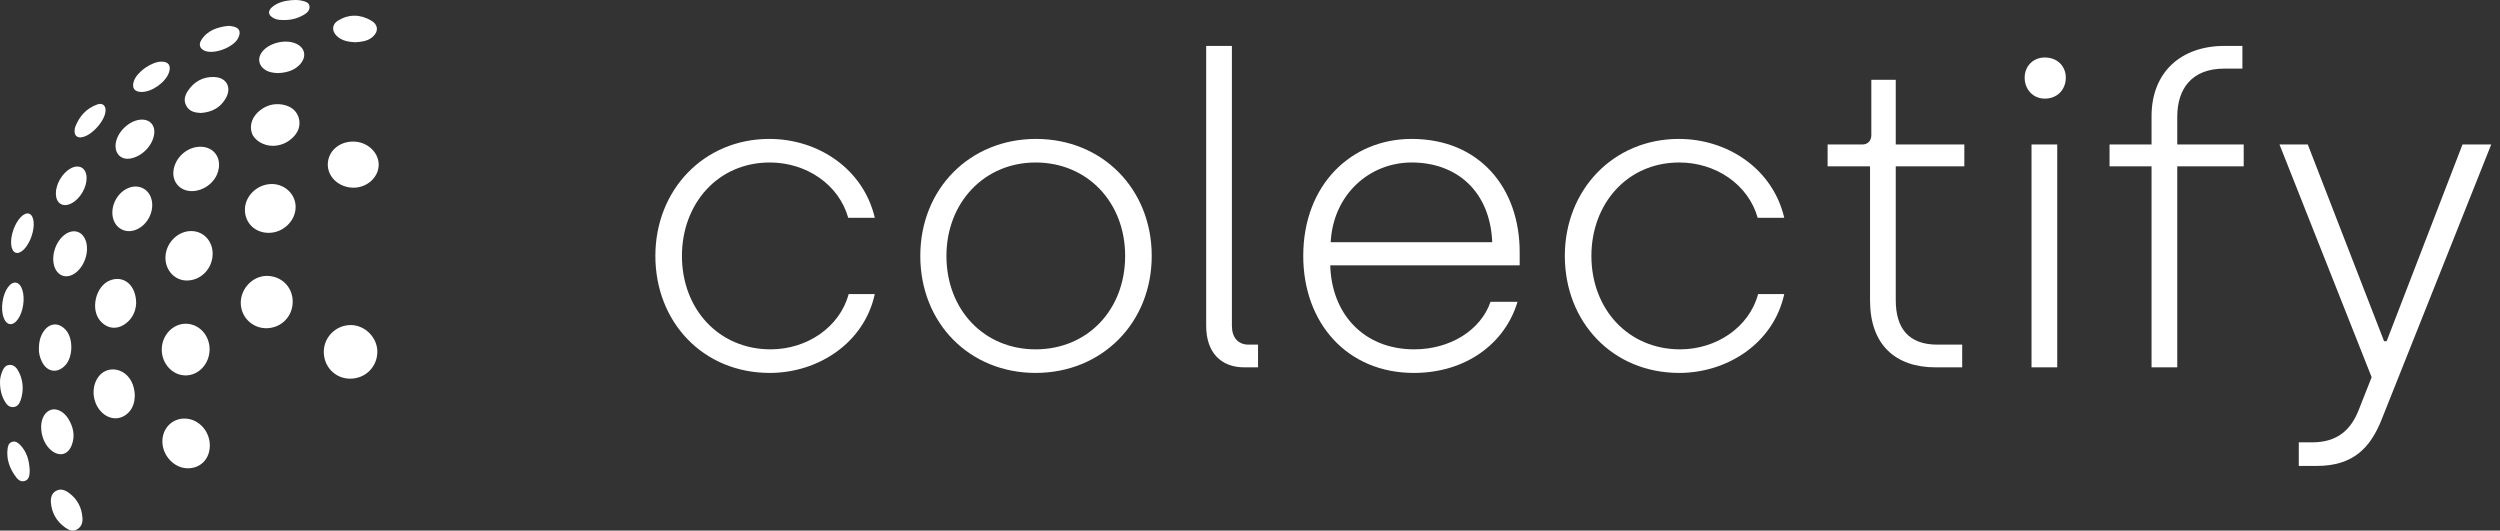 <svg width="245" height="52" viewBox="0 0 245 52" fill="none" xmlns="http://www.w3.org/2000/svg"><rect x="0" y="0" width="245" height="52" fill="#333333" stroke="none"/><path d="M34.362 31.857C32.925 31.857 31.739 33.033 31.731 34.468C31.726 35.943 32.854 37.105 34.304 37.11C35.79 37.118 36.966 35.969 36.98 34.49C36.993 33.086 35.772 31.853 34.357 31.853L34.362 31.857Z" fill="white"/><path d="M26.138 27.037C24.767 27.045 23.586 28.274 23.595 29.687C23.604 31.065 24.706 32.161 26.085 32.166C27.544 32.166 28.69 31.025 28.685 29.559C28.685 28.128 27.575 27.032 26.138 27.037Z" fill="white"/><path d="M18.134 36.793C19.448 36.819 20.532 35.67 20.541 34.244C20.55 32.866 19.523 31.747 18.236 31.725C16.945 31.708 15.865 32.844 15.852 34.235C15.838 35.613 16.87 36.762 18.139 36.788L18.134 36.793Z" fill="white"/><path d="M26.662 18.033C25.239 18.02 24.005 19.187 24 20.547C24 21.85 24.979 22.81 26.323 22.819C27.738 22.828 28.972 21.648 28.972 20.283C28.972 19.05 27.94 18.046 26.662 18.033Z" fill="white"/><path d="M34.675 18.394C36.001 18.381 37.121 17.342 37.112 16.127C37.103 14.898 35.957 13.868 34.6 13.873C33.194 13.877 32.123 14.859 32.123 16.131C32.123 17.39 33.269 18.407 34.679 18.394H34.675Z" fill="white"/><path d="M18.073 41.019C16.848 41.019 15.909 41.997 15.913 43.26C15.918 44.66 17.072 45.884 18.395 45.893C19.651 45.897 20.55 44.982 20.563 43.683C20.576 42.234 19.435 41.015 18.073 41.019Z" fill="white"/><path d="M18.756 22.643C17.412 22.629 16.235 23.827 16.213 25.223C16.195 26.477 17.108 27.477 18.284 27.49C19.677 27.508 20.827 26.332 20.84 24.888C20.849 23.624 19.955 22.656 18.752 22.643H18.756Z" fill="white"/><path d="M9.611 36.973C8.857 38.065 9.1 39.712 10.131 40.548C10.933 41.195 11.947 41.134 12.643 40.377C13.053 39.927 13.194 39.368 13.212 38.77C13.198 38.272 13.101 37.797 12.864 37.352C12.136 35.996 10.422 35.798 9.611 36.978V36.973Z" fill="white"/><path d="M19.298 14.405C18.183 14.559 17.218 15.484 17.02 16.598C16.803 17.778 17.61 18.738 18.813 18.729C19.902 18.72 20.968 17.967 21.325 16.946C21.854 15.44 20.863 14.19 19.298 14.405Z" fill="white"/><path d="M27.989 10.32C27.094 10.069 26.239 10.227 25.494 10.804C24.728 11.398 24.424 12.248 24.679 13.032C24.908 13.732 25.803 14.286 26.706 14.291C27.442 14.291 28.095 14.031 28.628 13.542C29.197 13.027 29.487 12.362 29.289 11.596C29.117 10.94 28.624 10.5 27.989 10.324V10.32Z" fill="white"/><path d="M10.722 27.503C9.364 28.089 8.853 30.316 9.818 31.435C10.506 32.232 11.453 32.342 12.308 31.716C13.049 31.171 13.309 30.4 13.344 29.731C13.344 27.895 12.075 26.922 10.722 27.503Z" fill="white"/><path d="M20.999 7.546C19.902 7.506 19.025 7.991 18.416 8.902C18.112 9.351 17.967 9.853 18.267 10.386C18.575 10.94 19.095 11.033 19.655 11.072C20.752 11.006 21.625 10.557 22.154 9.58C22.713 8.545 22.185 7.59 20.999 7.55V7.546Z" fill="white"/><path d="M6.416 35.78C7.147 34.966 7.187 33.231 6.495 32.395C5.79 31.545 4.829 31.606 4.234 32.54C3.935 33.011 3.811 33.535 3.811 34.16C3.789 34.574 3.904 35.032 4.115 35.459C4.622 36.485 5.653 36.625 6.416 35.776V35.78Z" fill="white"/><path d="M29.016 4.279C27.98 3.812 26.393 4.191 25.697 5.067C25.199 5.697 25.331 6.436 26.015 6.864C26.402 7.106 26.839 7.141 27.209 7.163C28.236 7.136 29.007 6.802 29.479 6.216C30.065 5.49 29.866 4.662 29.016 4.279Z" fill="white"/><path d="M7.028 43.63C7.377 42.719 7.191 41.865 6.711 41.068C6.279 40.346 5.578 39.993 5.023 40.152C4.424 40.328 4.031 40.993 4.031 41.843C4.031 42.789 4.45 43.722 5.102 44.198C5.891 44.779 6.68 44.541 7.028 43.626V43.63Z" fill="white"/><path d="M13.97 11.72C12.696 11.689 11.321 13.036 11.321 14.313C11.321 15.123 11.898 15.647 12.678 15.55C13.882 15.4 15.01 14.247 15.12 13.054C15.191 12.288 14.719 11.742 13.97 11.72Z" fill="white"/><path d="M6.76 48.306C6.385 48.028 5.935 47.848 5.481 48.112C5.054 48.358 4.953 48.803 4.988 49.257C5.072 50.274 5.543 51.088 6.372 51.687C6.724 51.942 7.112 52.132 7.544 51.885C7.972 51.643 8.113 51.242 8.082 50.762C8.016 49.745 7.584 48.913 6.76 48.306Z" fill="white"/><path d="M34.798 4.143C35.384 4.103 35.979 4.055 36.473 3.654C37.112 3.134 37.094 2.439 36.385 2.021C35.318 1.395 34.216 1.365 33.141 2.007C32.537 2.368 32.484 3.016 32.991 3.513C33.489 4.002 34.128 4.099 34.798 4.143Z" fill="white"/><path d="M2.009 39.267C2.101 39.007 2.167 38.725 2.198 38.453C2.277 37.757 2.167 37.079 1.846 36.454C1.66 36.088 1.396 35.732 0.929 35.763C0.448 35.793 0.285 36.216 0.149 36.595C0.039 36.907 -0.014 37.242 0.003 37.515C0.008 38.228 0.162 38.831 0.501 39.386C0.686 39.685 0.916 39.919 1.299 39.892C1.691 39.866 1.885 39.593 2.004 39.267H2.009Z" fill="white"/><path d="M22.74 2.58C22.617 2.562 22.503 2.515 22.282 2.545C21.312 2.672 20.329 2.963 19.726 3.927C19.435 4.389 19.602 4.799 20.091 4.988C21.026 5.345 22.881 4.636 23.335 3.742C23.661 3.099 23.454 2.681 22.74 2.575V2.58Z" fill="white"/><path d="M13.882 9.012C14.917 9.012 16.257 8.043 16.566 7.084C16.777 6.419 16.517 6.045 15.834 6.04C14.86 6.036 13.428 7.04 13.119 7.947C12.89 8.616 13.176 9.016 13.882 9.012Z" fill="white"/><path d="M1.184 43.304C0.836 43.414 0.775 43.718 0.739 44.017C0.629 44.951 0.911 45.796 1.427 46.553C1.66 46.892 1.951 47.297 2.449 47.126C2.894 46.972 2.89 46.531 2.912 46.135C2.872 45.092 2.617 44.264 1.969 43.595C1.762 43.379 1.515 43.199 1.18 43.304H1.184Z" fill="white"/><path d="M2.916 46.135C2.916 46.135 2.916 46.166 2.916 46.184C2.916 46.06 2.916 46.078 2.916 46.096C2.916 46.109 2.916 46.122 2.916 46.14V46.135Z" fill="white"/><path d="M29.62 0.075C29.241 -0.022 28.848 -0.009 28.465 0.026C27.848 0.088 27.253 0.242 26.746 0.629C26.2 1.048 26.239 1.488 26.856 1.8C27.182 1.968 27.535 1.959 27.888 1.959C28.593 1.968 29.236 1.778 29.84 1.413C30.148 1.224 30.373 0.968 30.329 0.612C30.285 0.238 29.933 0.154 29.624 0.075H29.62Z" fill="white"/><path d="M7.994 13.454C8.981 13.322 10.343 11.79 10.347 10.808C10.347 10.32 10.025 10.064 9.536 10.236C8.478 10.61 7.791 11.376 7.385 12.406C7.328 12.547 7.306 12.715 7.306 12.869C7.306 13.291 7.579 13.511 7.994 13.459V13.454Z" fill="white"/><path d="M2.855 20.943C2.361 20.771 1.665 21.489 1.303 22.546C0.938 23.598 1.043 24.593 1.537 24.765C2.031 24.936 2.727 24.219 3.088 23.162C3.454 22.11 3.348 21.115 2.855 20.943Z" fill="white"/><path d="M0.964 31.761C1.524 31.84 2.11 30.999 2.273 29.876C2.436 28.753 2.114 27.776 1.555 27.697C0.995 27.618 0.409 28.459 0.246 29.581C0.083 30.704 0.404 31.681 0.964 31.761Z" fill="white"/><path d="M14.027 18.46C13.123 17.98 11.912 18.491 11.325 19.6C10.739 20.71 10.995 21.995 11.903 22.471C12.806 22.951 14.018 22.44 14.604 21.331C15.191 20.221 14.935 18.936 14.027 18.46Z" fill="white"/><path d="M7.615 22.726C6.799 22.445 5.803 23.175 5.393 24.36C4.983 25.544 5.314 26.733 6.129 27.015C6.945 27.296 7.941 26.565 8.351 25.381C8.76 24.197 8.43 23.008 7.615 22.726Z" fill="white"/><path d="M5.953 19.988C6.561 20.34 7.513 19.825 8.082 18.843C8.65 17.861 8.615 16.778 8.007 16.43C7.399 16.078 6.447 16.593 5.878 17.575C5.31 18.557 5.345 19.64 5.953 19.988Z" fill="white"/><path d="M75.44 36.546C68.888 36.546 64.226 31.548 64.226 25.08C64.226 18.612 68.972 13.614 75.398 13.614C80.144 13.614 84.596 16.512 85.73 21.342H83.126C82.202 18.066 79.01 15.924 75.44 15.924C70.316 15.924 66.83 19.998 66.83 25.08C66.83 30.288 70.442 34.236 75.524 34.236C79.052 34.236 82.286 32.094 83.168 28.818H85.73C84.68 33.648 80.144 36.546 75.44 36.546Z" fill="white"/><path d="M101.487 36.546C95.019 36.546 90.189 31.674 90.189 25.08C90.189 18.486 95.061 13.614 101.529 13.614C108.039 13.614 112.869 18.528 112.869 25.08C112.869 31.632 107.997 36.546 101.487 36.546ZM101.487 34.236C106.569 34.236 110.265 30.372 110.265 25.08C110.265 19.83 106.569 15.924 101.487 15.924C96.447 15.924 92.751 19.872 92.751 25.08C92.751 30.372 96.447 34.236 101.487 34.236Z" fill="white"/><path d="M121.944 36C119.634 36 118.206 34.53 118.206 31.926V4.5H120.726V31.926C120.726 33.06 121.314 33.774 122.364 33.774H123.288V36H121.944Z" fill="white"/><path d="M138.554 36.546C132.002 36.546 127.718 31.632 127.718 25.08C127.718 18.108 132.422 13.614 138.344 13.614C144.98 13.614 148.928 18.402 148.928 24.702V26.004H130.364C130.49 30.75 133.64 34.236 138.596 34.236C142.082 34.236 145.106 32.388 146.072 29.574H148.718C147.5 33.648 143.678 36.546 138.554 36.546ZM130.406 23.736H146.24C146.03 18.738 142.754 15.924 138.344 15.924C134.228 15.924 130.658 19.032 130.406 23.736Z" fill="white"/><path d="M164.567 36.546C158.015 36.546 153.353 31.548 153.353 25.08C153.353 18.612 158.099 13.614 164.525 13.614C169.271 13.614 173.723 16.512 174.857 21.342H172.253C171.329 18.066 168.137 15.924 164.567 15.924C159.443 15.924 155.957 19.998 155.957 25.08C155.957 30.288 159.569 34.236 164.651 34.236C168.179 34.236 171.413 32.094 172.295 28.818H174.857C173.807 33.648 169.271 36.546 164.567 36.546Z" fill="white"/><path d="M189.69 36C185.742 36 183.264 33.774 183.264 29.448V16.302H179.106V14.16H182.508C183.012 14.16 183.39 13.824 183.39 13.236V7.818H185.784V14.16H192.504V16.302H185.784V29.406C185.784 32.178 187.044 33.774 189.858 33.774H192.294V36H189.69Z" fill="white"/><path d="M200.391 9.666C199.257 9.666 198.417 8.784 198.417 7.608C198.417 6.474 199.257 5.634 200.391 5.634C201.609 5.634 202.449 6.474 202.449 7.608C202.449 8.784 201.609 9.666 200.391 9.666ZM199.089 36V14.16H201.609V36H199.089Z" fill="white"/><path d="M210.852 36V16.302H206.736V14.16H210.852V11.388C210.852 7.062 213.75 4.5 217.992 4.5H219.756V6.726H217.95C214.842 6.726 213.372 8.658 213.372 11.43V14.16H219.882V16.302H213.372V36H210.852Z" fill="white"/><path d="M225.281 45.66V43.35H226.583C228.977 43.35 230.363 42.216 231.161 40.158L232.421 36.966L223.391 14.16H226.163L233.639 33.438H233.891L241.325 14.16H244.139L233.429 41.04C232.295 43.938 230.573 45.66 227.045 45.66H225.281Z" fill="white"/></svg>
